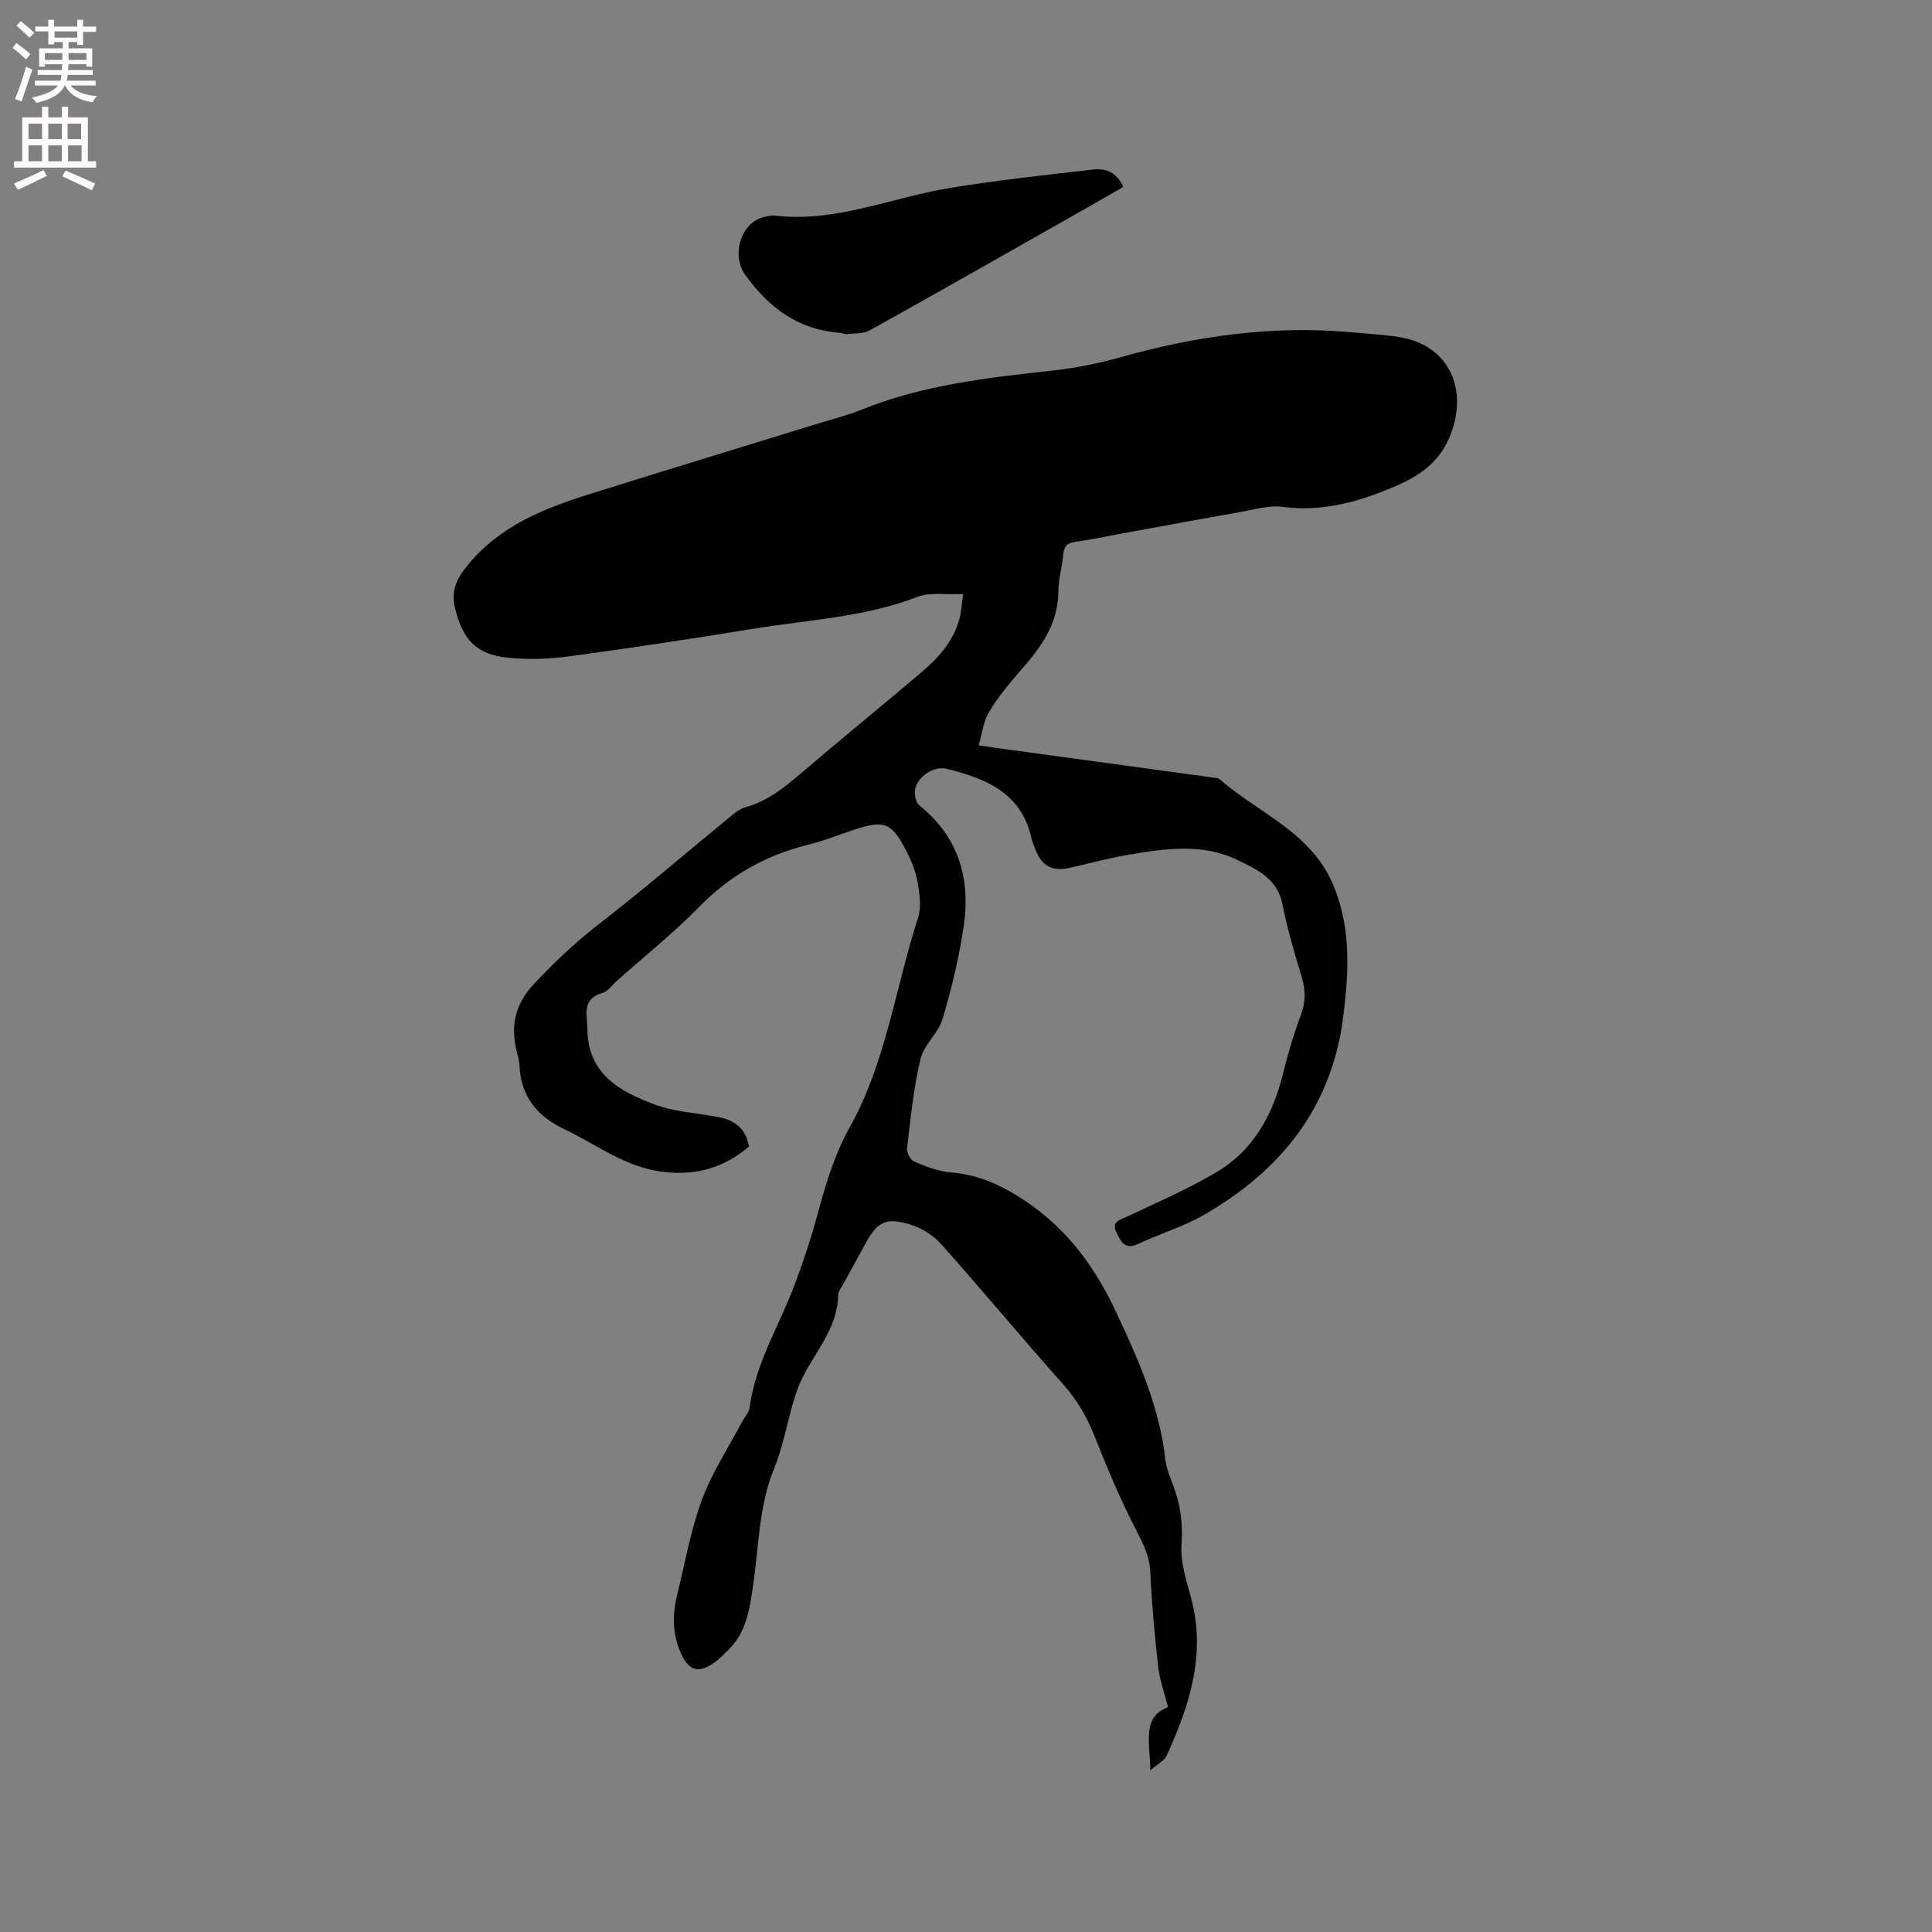<svg enable-background="new 0 0 400 400" viewBox="0 0 400 400" xmlns="http://www.w3.org/2000/svg"><rect x="0" y="0" width="400" height="400" fill="#808080" stroke="none"/><path d="m2.6 9.9.8-1c.9.7 1.9 1.4 2.9 2.3l-.9 1.1c-1.1-1-2-1.8-2.8-2.4zm.5 10.6c.9-2.1 1.6-4.3 2.3-6.7.4.2.8.4 1.3.6-.7 2.1-1.5 4.3-2.2 6.6zm.3-15.2.9-.9c1 .8 2 1.6 2.8 2.4l-1 1c-.9-.9-1.8-1.7-2.7-2.5zm12.6-1.2h1.2v1.4h2.7v1.1h-2.7v2.7h-1.2v-.6h-1.8v1.3h4.9v3.8h-1.2v-.5h-3.7c0 .4-.1.9-.1 1.2h5.1v1h-5.2c0 .5-.1.9-.2 1.2h6v1h-5.2c1.1 1.3 2.9 2 5.5 2.2-.4.4-.7.8-.9 1.3-2.9-.5-4.8-1.6-5.7-3.5h-.1c-.8 1.7-2.7 2.9-5.9 3.6-.2-.4-.6-.8-.9-1.1 2.8-.6 4.6-1.4 5.4-2.5h-4.8v-1h5.3c.1-.3.2-.7.2-1.2h-4.9v-1h5c0-.4 0-.8.1-1.2h-3.6v.5h-1.2v-3.8h4.9v-1.3h-1.8v.5h-1.2v-2.7h-2.7v-1h2.7v-1.4h1.2v1.4h4.8zm-6.7 8.3h3.6c0-.4 0-.9 0-1.4h-3.6zm1.9-4.6h4.8v-1.3h-4.7v1.3zm6.7 3.2h-3.7v1.4h3.7z" fill="#fcfafa"/><path d="m8.7 22.1h1.3v2.2h2.8v-2.2h1.3v2.2h4.1v9.1h1.7v1.3h-17v-1.3h1.7v-9.1h4.1zm.3 13.1.7 1.2c-1.8.9-3.8 1.9-6 2.9-.2-.4-.5-.8-.8-1.3 2.3-1 4.4-1.9 6.1-2.8zm-3.1-6.4h2.8v-3.2h-2.8zm0 4.6h2.8v-3.3h-2.8zm4.1-4.6h2.8v-3.2h-2.8zm0 4.6h2.8v-3.3h-2.8zm3.6 1.9c2.1.9 4.1 1.8 6.1 2.7l-.7 1.4c-2.2-1.1-4.2-2-6.1-2.9zm3.2-9.7h-2.8v3.2h2.8zm-2.7 7.8h2.8v-3.3h-2.8z" fill="#fcfafa"/><g fill="#010100"><path d="m238.16 366.55c-.06-5.72-1.81-11.1 3.67-13.08-.79-3.14-1.74-5.71-2.04-8.36-.73-6.53-1.34-13.08-1.63-19.64-.15-3.34-1.51-5.91-2.98-8.78-3.24-6.27-5.97-12.82-8.58-19.38-1.59-3.99-3.62-7.5-6.51-10.73-8.53-9.57-16.71-19.45-25.25-29.02-1.66-1.86-4.15-3.38-6.55-4.09-4.94-1.47-6.67-.46-9.11 4-1.52 2.79-3.05 5.57-4.57 8.36-.4.74-1.07 1.51-1.08 2.28-.1 6.93-4.85 11.8-7.6 17.55-.72 1.51-1.25 3.12-1.72 4.73-1.33 4.56-2.16 9.32-3.95 13.69-3.17 7.74-3.13 15.96-4.32 23.99-.72 4.88-1.3 9.69-5.02 13.39-.83.82-1.61 1.7-2.53 2.4-3.73 2.84-5.89 2.22-7.66-2.14-1.54-3.78-1.49-7.66-.53-11.55 1.63-6.56 2.78-13.31 5.11-19.62 2.06-5.6 5.45-10.71 8.25-16.04.54-1.03 1.48-1.98 1.63-3.05 1.23-9.34 6.3-17.24 9.47-25.84 1.65-4.46 3.18-8.98 4.42-13.56 1.74-6.44 3.56-12.77 6.86-18.69 7.52-13.49 9.45-28.89 14.13-43.36.71-2.19.34-4.88-.07-7.24-.39-2.25-1.27-4.5-2.33-6.55-3.07-5.96-4.57-6.5-10.85-4.43-3.21 1.06-6.38 2.34-9.65 3.15-8.74 2.16-16.12 6.38-22.47 12.87-5.33 5.45-11.33 10.23-17.03 15.3-.95.85-1.78 2.13-2.89 2.45-4.44 1.26-3.2 4.61-3.16 7.61.11 9.23 6.78 12.84 13.91 15.5 4.2 1.57 8.91 1.75 13.37 2.64 3.28.66 5.58 2.44 6.16 6.08-5.06 4.29-10.65 6.01-17.53 5.26-7.92-.86-13.78-5.58-20.51-8.77-5.97-2.83-9.2-6.93-9.48-13.47-.04-.94-.35-1.87-.58-2.8-1.28-5.29-.33-9.7 3.62-13.92 4.29-4.59 8.77-8.79 13.75-12.63 8.96-6.93 17.55-14.35 26.32-21.53 1.13-.93 2.32-2.02 3.67-2.39 4.55-1.25 8.02-4.05 11.51-7.03 8.21-7.03 16.61-13.84 24.85-20.84 3.58-3.04 6.74-6.5 7.98-11.23.36-1.39.43-2.85.75-5.05-3.51.17-6.81-.44-9.47.59-10.95 4.22-22.56 4.74-33.92 6.59-12.65 2.06-25.32 3.99-38.02 5.7-4.26.57-8.68.74-12.95.29-6.39-.68-9.19-3.71-10.77-9.93-.9-3.52-.1-5.94 2.37-9 6.78-8.4 16.01-11.99 25.7-15.02 15.75-4.94 31.55-9.74 47.32-14.61 2.93-.9 5.93-1.66 8.76-2.8 12.74-5.14 26.19-6.62 39.68-8.1 4.7-.52 9.4-1.48 13.96-2.76 15.54-4.36 31.27-6.6 47.41-5.17 3.37.3 6.77.5 10.11 1 10 1.5 14.32 10.23 10.94 19.68-2.48 6.94-7.65 9.66-13.62 12.05-6.85 2.75-13.79 4.43-21.33 3.44-2.9-.38-6.01.59-9 1.11-8.12 1.42-16.22 2.93-24.33 4.41-3.23.59-6.45 1.29-9.7 1.73-1.72.24-2.28 1.01-2.42 2.65-.22 2.53-.99 5.03-1 7.55-.03 6.8-3.65 11.71-7.87 16.48-2.38 2.68-4.66 5.52-6.51 8.57-1.13 1.87-1.37 4.28-2.14 6.87 1.79.27 2.9.44 4 .59 14.89 2.03 29.78 4.06 44.67 6.1.42.06.93.07 1.22.32 8.13 7.1 19.12 11.05 23.64 22.14 3.21 7.87 3.2 15.91 2.3 24.08-.3 2.74-.63 5.49-1.23 8.17-3.62 16.36-13.85 27.69-27.95 35.82-4.28 2.47-9.15 3.89-13.64 6.03-2.86 1.36-3.67-.78-4.48-2.42-1.14-2.29.88-2.61 2.45-3.36 6.19-2.93 12.52-5.66 18.38-9.16 7.58-4.53 11.56-11.83 13.65-20.28 1.01-4.1 2.2-8.19 3.69-12.13 1.04-2.75 1.02-5.23.18-7.99-1.5-4.96-2.98-9.96-3.98-15.04-1.06-5.33-5.34-7.2-9.31-9.13-7.23-3.51-14.92-2.36-22.47-1.1-4.07.68-8.06 1.78-12.09 2.69-3.87.87-5.96-.27-7.39-4.05-.26-.69-.55-1.39-.71-2.1-2.1-9.38-9.49-12.33-17.56-14.32-2.59-.64-5.95 1.56-6.5 4.16-.22 1.06.1 2.81.85 3.41 8.14 6.51 10.65 15.16 9.2 25-.95 6.46-2.5 12.88-4.36 19.15-.89 3-3.89 5.43-4.61 8.43-1.43 6.04-2.03 12.28-2.77 18.46-.1.87.72 2.39 1.49 2.71 2.39 1.01 4.93 2.02 7.48 2.23 4.98.41 9.21 2.03 13.55 4.67 9.7 5.89 15.98 14.03 20.77 24.27 4.63 9.87 8.96 19.59 10.19 30.51.22 1.96 1.08 3.87 1.77 5.76 1.4 3.82 1.87 7.61 1.58 11.78-.24 3.56.92 7.31 1.91 10.85 3.26 11.73-.19 22.4-4.96 32.86-.46 1.09-1.87 1.77-3.41 3.13z"/><path d="m232.57 38.7c-3.95 2.26-7.78 4.47-11.62 6.64-13.62 7.72-27.23 15.47-40.92 23.07-1.3.73-3.11.58-4.69.76-.5.05-1.03-.24-1.55-.28-8.53-.62-14.55-5.17-19.45-11.9-3.04-4.17-.93-11.12 4.07-12.12.62-.12 1.27-.31 1.89-.24 12.7 1.53 24.32-3.76 36.46-5.73 9.8-1.6 19.68-2.66 29.55-3.8 2.51-.29 4.86.46 6.26 3.6z"/></g></svg>